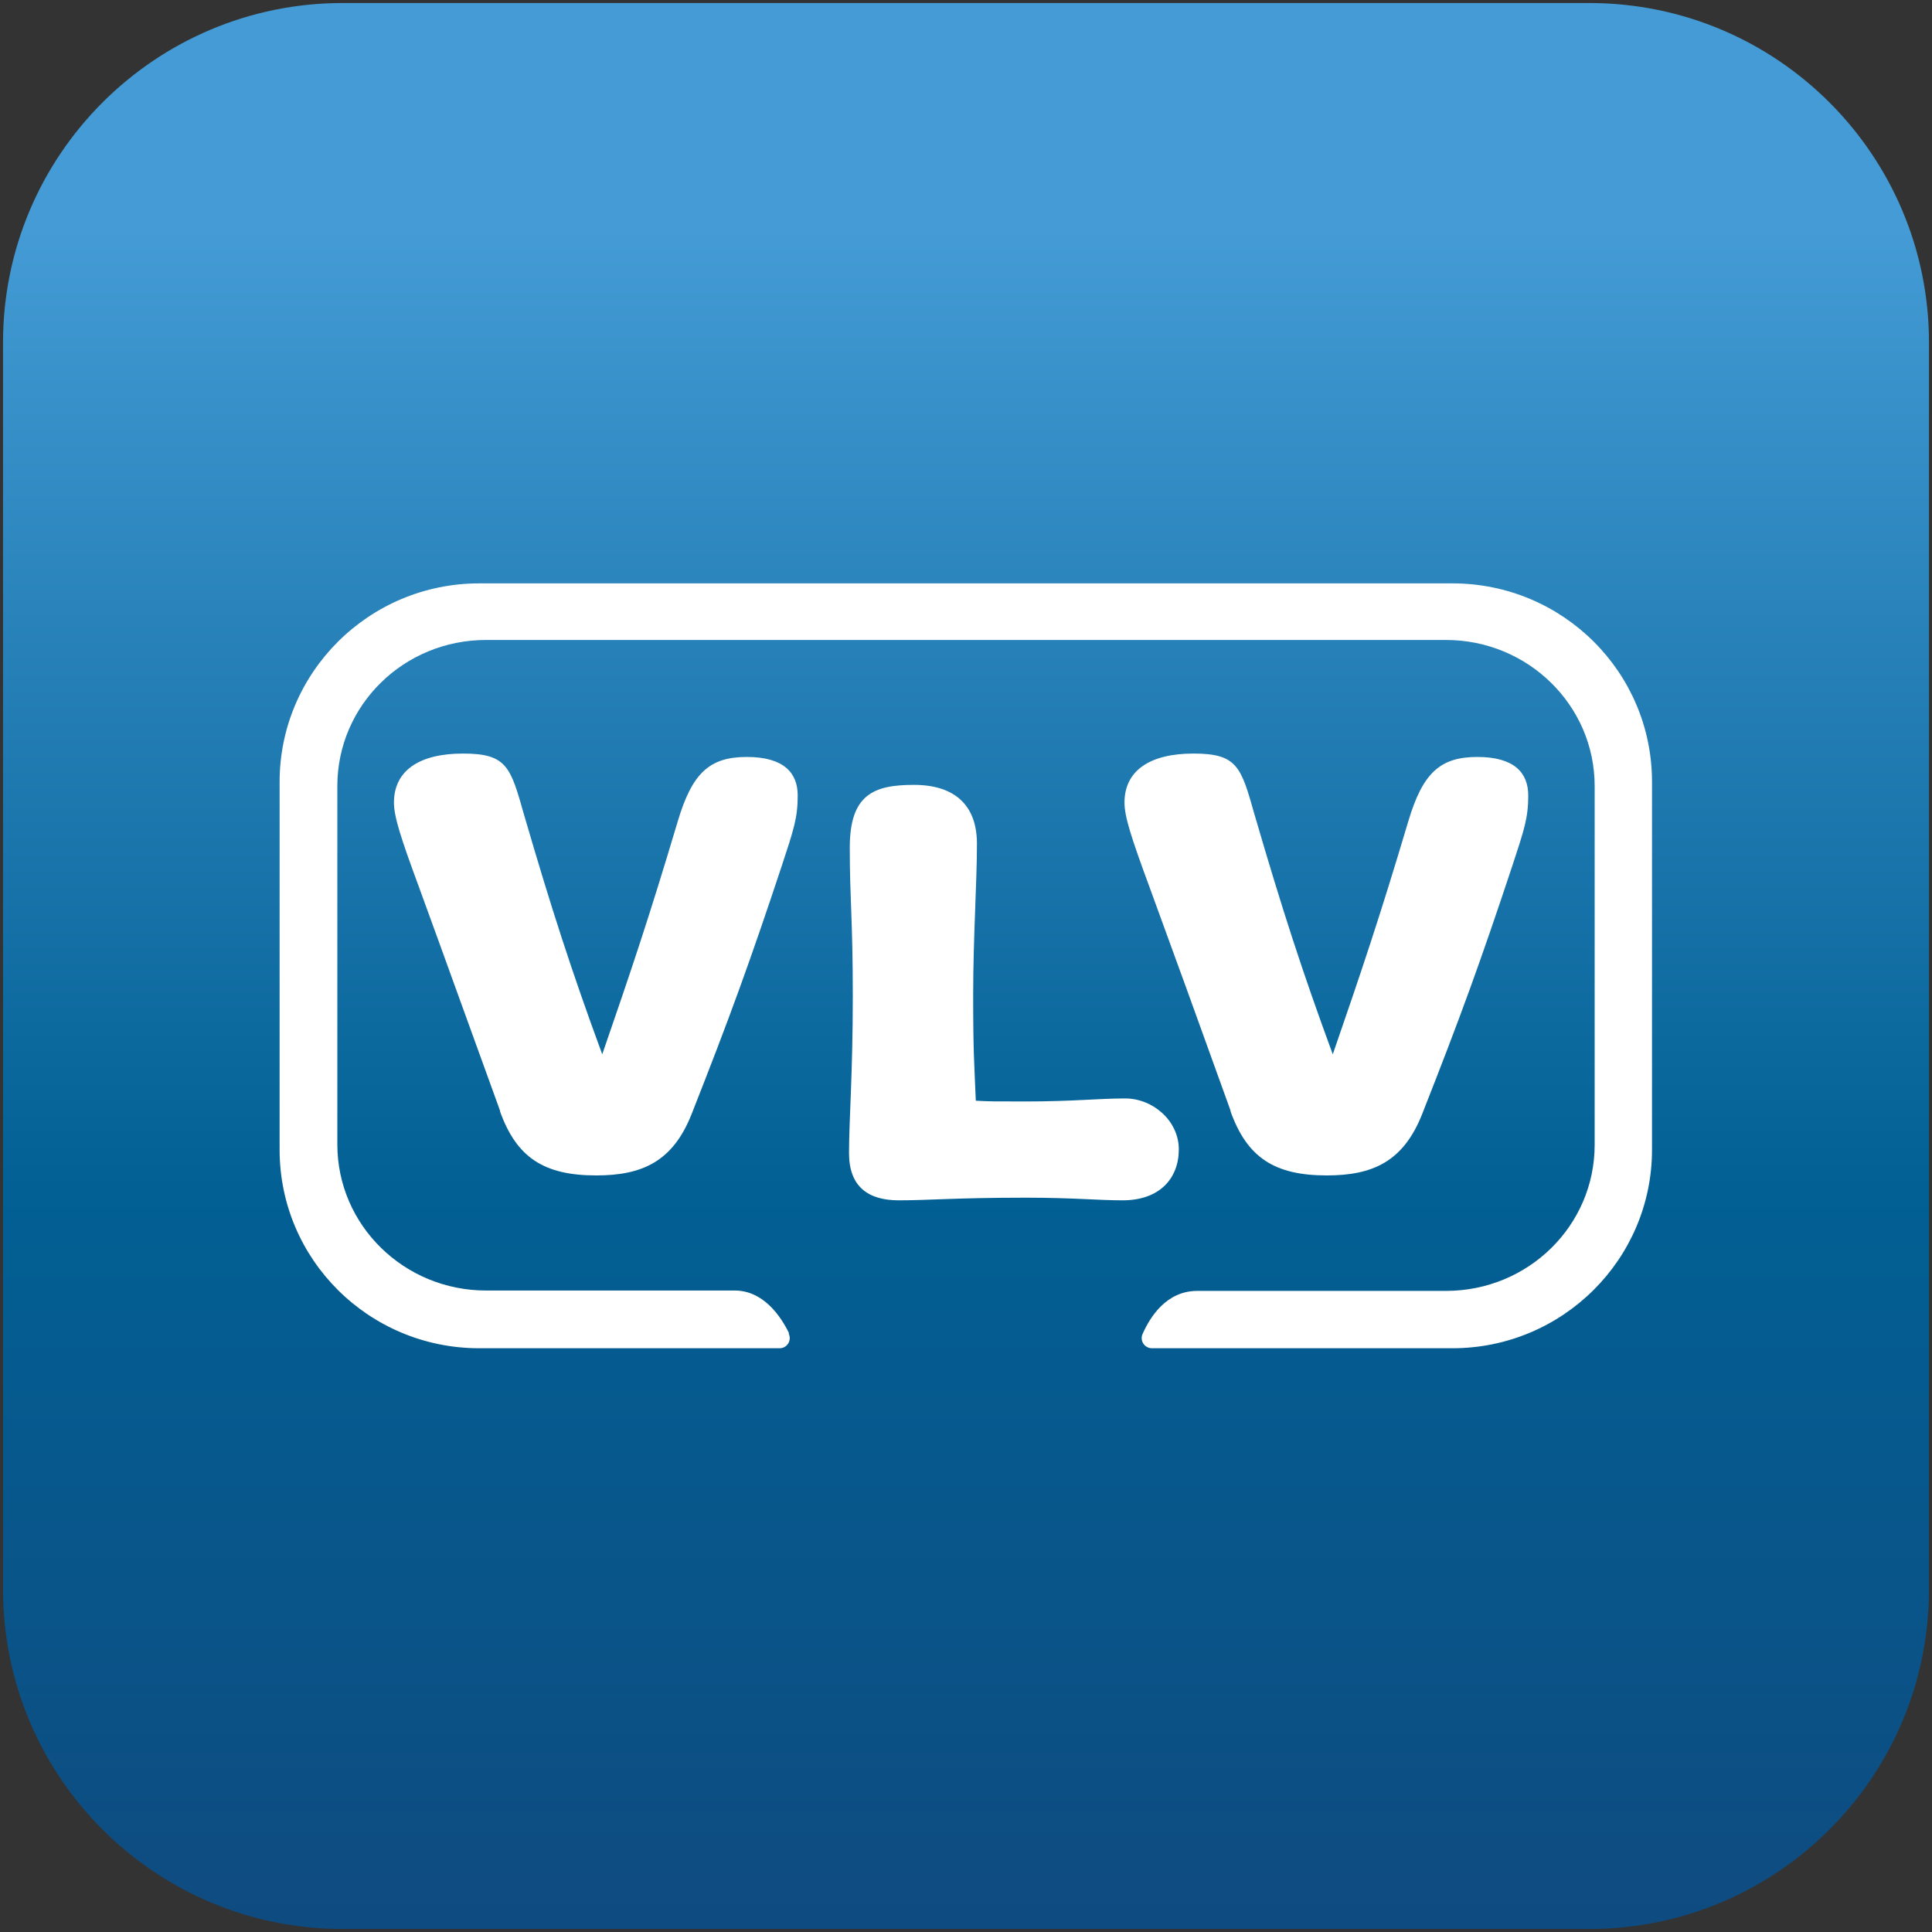<?xml version="1.0" encoding="UTF-8"?>
<svg id="Layer_1" data-name="Layer 1" xmlns="http://www.w3.org/2000/svg" xmlns:xlink="http://www.w3.org/1999/xlink" version="1.1" viewBox="0 0 512 512">
  <rect x="0" y="0" width="512" height="512" fill="#333333" stroke="none"/>
  <defs>
    <style>
      .cls-1 {
        fill: url(#linear-gradient);
      }

      .cls-1, .cls-2 {
        stroke-width: 0px;
      }

      .cls-2 {
        fill: #fff;
      }
    </style>
    <linearGradient id="linear-gradient" x1="256" y1="505" x2="256" y2="-5.4" gradientTransform="translate(0 514) scale(1 -1)" gradientUnits="userSpaceOnUse">
      <stop offset=".1" stop-color="#449bd5"/>
      <stop offset=".6" stop-color="#026094"/>
      <stop offset="1" stop-color="#0f4a7f"/>
    </linearGradient>
  </defs>
  <path class="cls-1" d="M421.2,511.2H90.8c-49.7,0-90-40.3-90-90V90.8C.8,41.1,41.1.8,90.8.8h330.4c49.7,0,90,40.3,90,90v330.4c0,49.7-40.3,90-90,90Z"/>
  <path class="cls-2" d="M271.8,317.4c-18.5,0-25.5.7-33.6.7s-13.2-3.6-13.2-12.5,1-20.9,1-41.6-.8-25.3-.8-39.4,6.4-16.6,17-16.6,16.7,5.2,16.7,15.6-1,24.8-1,40.2.3,17.9.7,27.9c3.5.2,4.8.2,13.1.2,12.9,0,19.2-.8,26.5-.8s14.2,5.9,14.2,13.5-5,13.5-14.9,13.5c-6.6,0-13-.7-25.6-.7Z"/>
  <path class="cls-2" d="M132.5,294.3c-8.8-24.2-14.7-40.7-21.5-59.3-4.8-13-6.6-18.6-6.6-22.3,0-8.4,6.6-13,18.3-13s12.6,3.6,16.2,16.3c7.3,25,12.6,41.4,20.7,63.4,7.6-22,12.4-36.2,20-61.7,3.8-12.8,8.4-17.1,18.3-17.1s13.5,4.3,13.5,10.2-1,8.9-4.3,18.9c-8.4,25.3-13.7,39.9-23.8,65.5-5,12.7-13.2,16.3-25.3,16.3-13.8,0-21.1-4.7-25.5-17Z"/>
  <path class="cls-2" d="M326.1,294.3c-8.7-24.2-14.7-40.7-21.5-59.3-4.8-13-6.6-18.6-6.6-22.3,0-8.4,6.6-13,18.3-13s12.6,3.6,16.2,16.3c7.3,25,12.6,41.4,20.7,63.4,7.6-22,12.4-36.2,20-61.7,3.8-12.8,8.4-17.1,18.3-17.1s13.5,4.3,13.5,10.2-1,8.9-4.3,18.9c-8.4,25.3-13.7,39.9-23.8,65.5-5,12.7-13.2,16.3-25.3,16.3-13.8,0-21.1-4.7-25.5-17Z"/>
  <path class="cls-2" d="M209,353.4c.9,1.8-.4,3.9-2.4,3.9h-79.6c-29.2,0-52.9-23.5-52.9-52.6v-97.5c0-29,23.7-52.6,52.9-52.6h257.9c29.2,0,52.9,23.5,52.9,52.6v97.5c0,29-23.7,52.6-52.9,52.6h-79.6c-2,0-3.3-2-2.5-3.8,2-4.5,6.3-11.4,14.5-11.4h65.9c21.8,0,39.4-17.3,39.4-38.7v-95.1c0-21.4-17.7-38.7-39.4-38.7h-254.4c-21.8,0-39.4,17.3-39.4,38.7v95c0,21.4,17.7,38.7,39.4,38.7h65.9c7.6,0,12.2,6.8,14.4,11.3Z"/>
</svg>